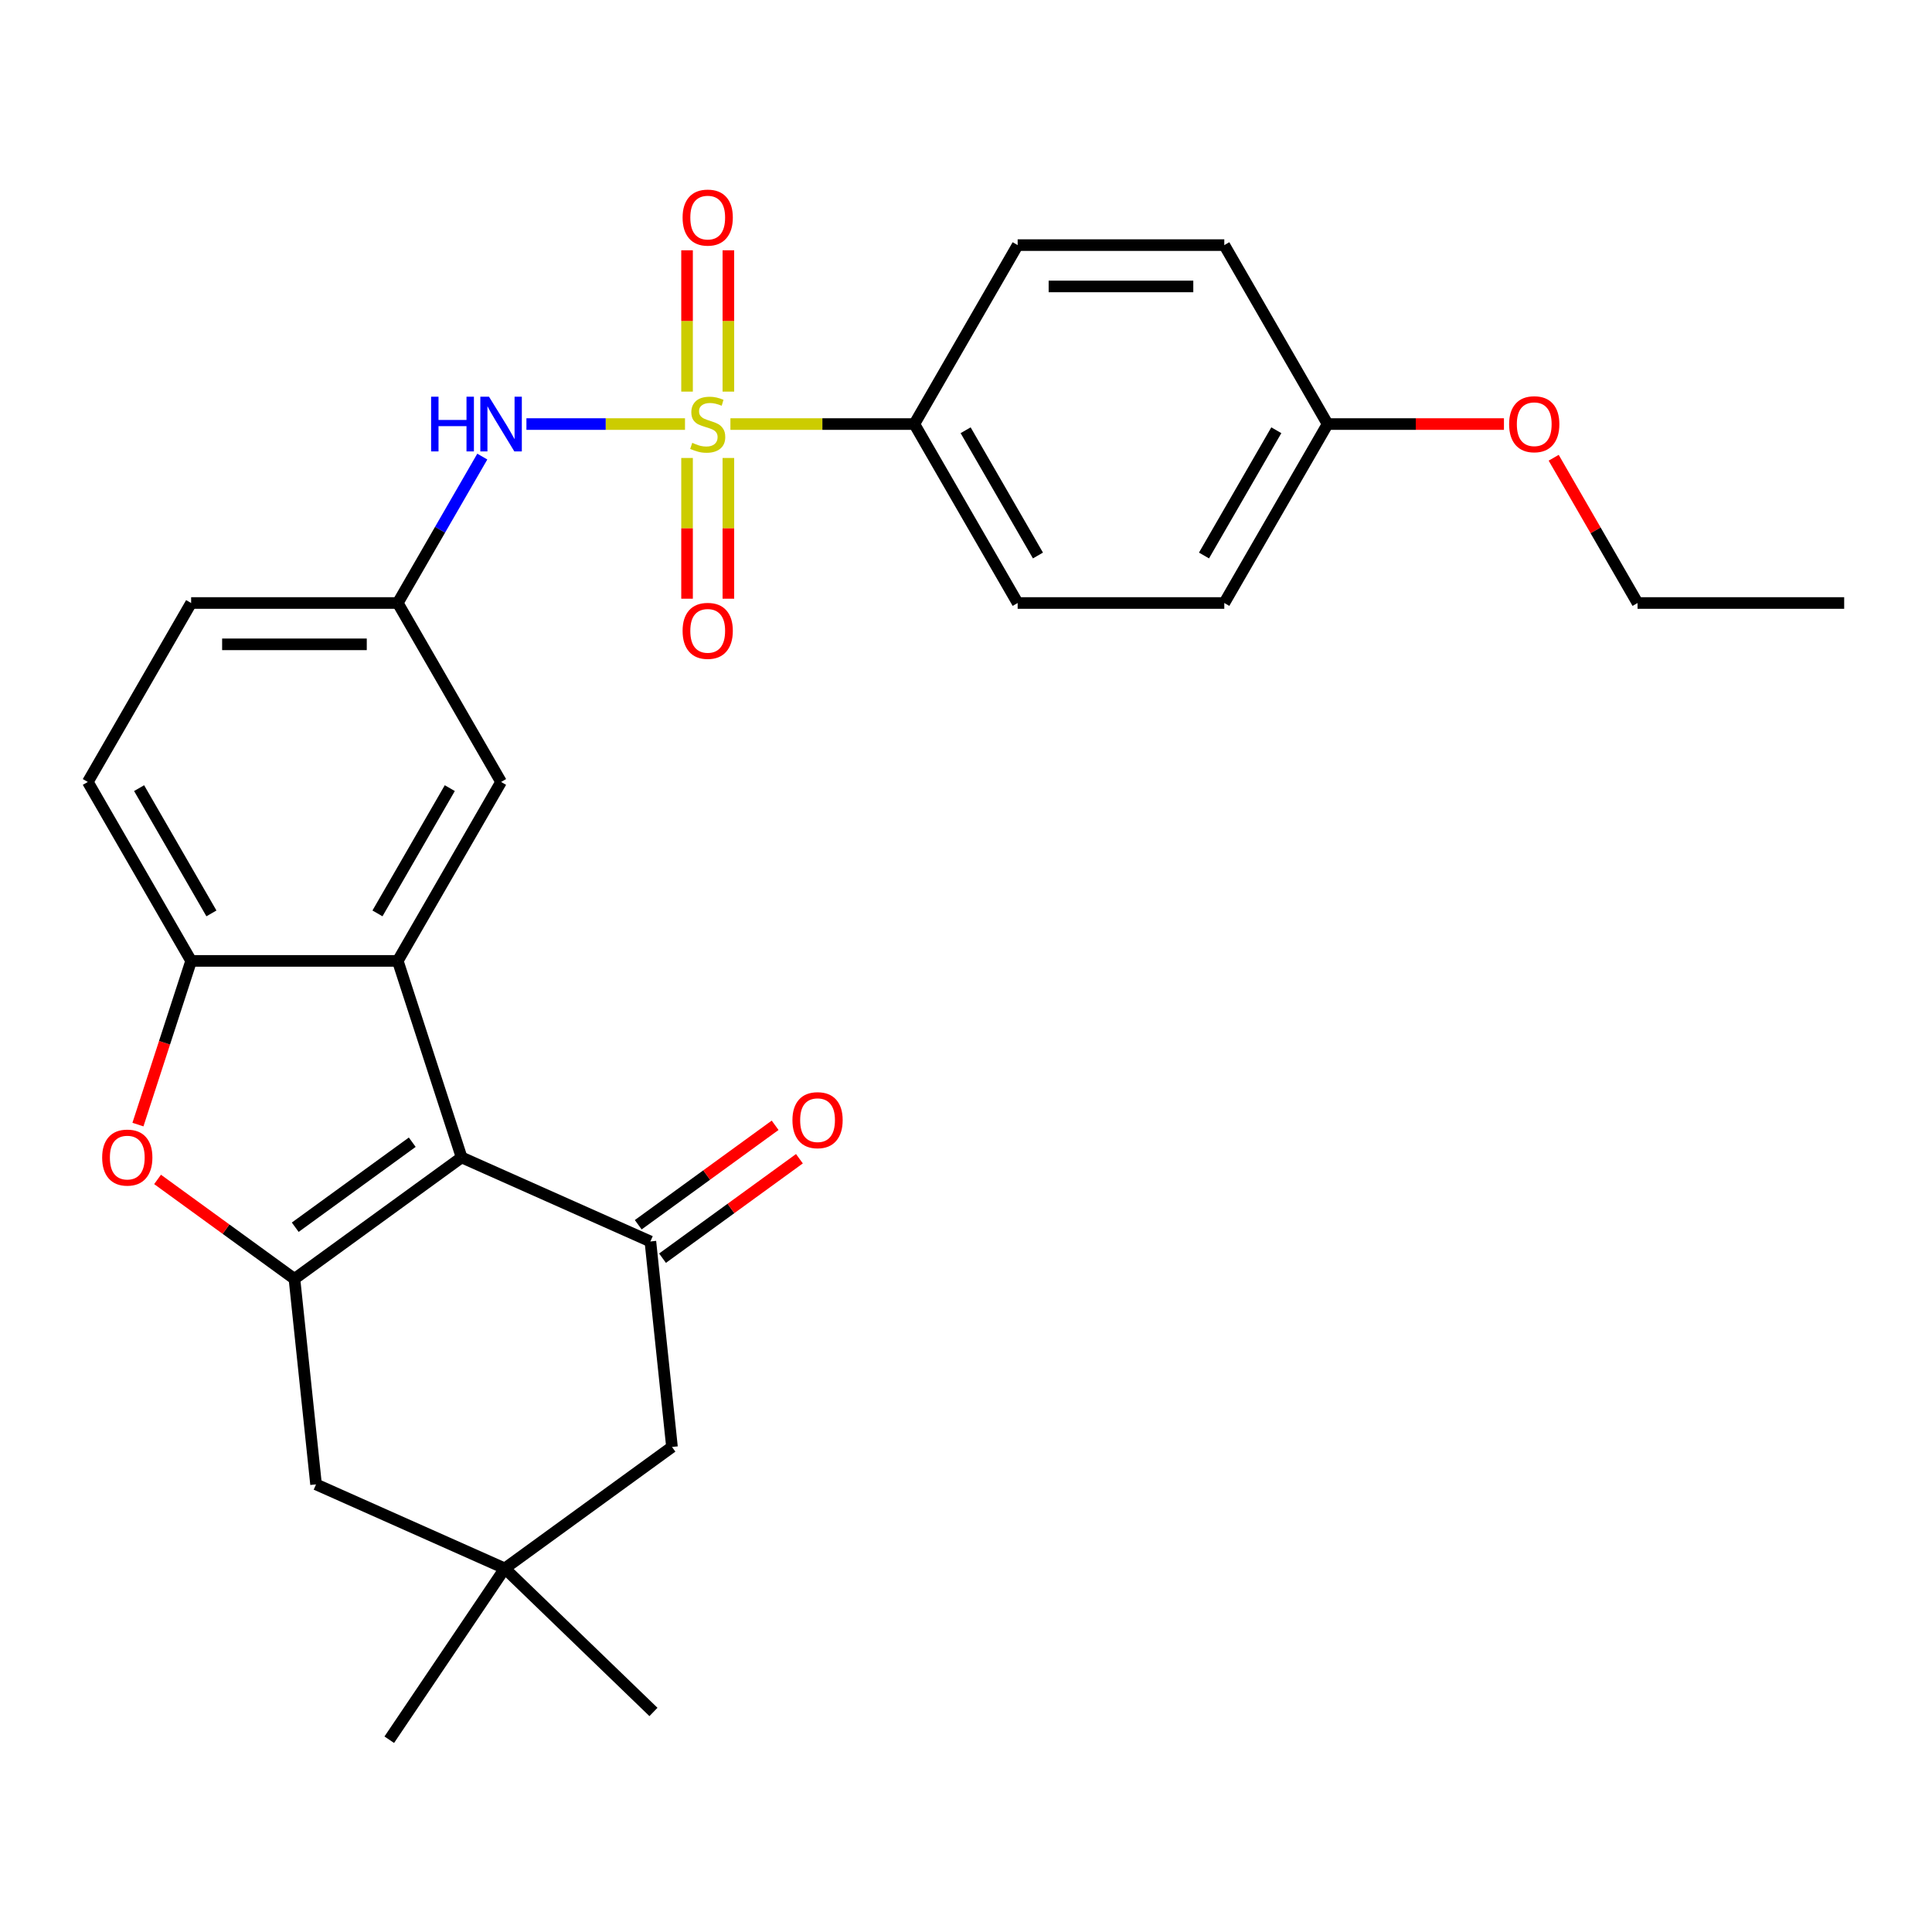 <?xml version='1.0' encoding='iso-8859-1'?>
<svg version='1.1' baseProfile='full'
              xmlns='http://www.w3.org/2000/svg'
                      xmlns:rdkit='http://www.rdkit.org/xml'
                      xmlns:xlink='http://www.w3.org/1999/xlink'
                  xml:space='preserve'
width='1000px' height='1000px' viewBox='0 0 1000 1000'>
<!-- END OF HEADER -->
<rect style='opacity:1.0;fill:#FFFFFF;stroke:none' width='1000' height='1000' x='0' y='0'> </rect>
<path class='bond-6' d='M 354.556,219.492 L 313.517,219.492' style='fill:none;fill-rule:evenodd;stroke:#CCCC00;stroke-width:6px;stroke-linecap:butt;stroke-linejoin:miter;stroke-opacity:1' />
<path class='bond-6' d='M 313.517,219.492 L 272.478,219.492' style='fill:none;fill-rule:evenodd;stroke:#0000FF;stroke-width:6px;stroke-linecap:butt;stroke-linejoin:miter;stroke-opacity:1' />
<path class='bond-7' d='M 378.064,219.492 L 425.663,219.492' style='fill:none;fill-rule:evenodd;stroke:#CCCC00;stroke-width:6px;stroke-linecap:butt;stroke-linejoin:miter;stroke-opacity:1' />
<path class='bond-7' d='M 425.663,219.492 L 473.262,219.492' style='fill:none;fill-rule:evenodd;stroke:#000000;stroke-width:6px;stroke-linecap:butt;stroke-linejoin:miter;stroke-opacity:1' />
<path class='bond-10' d='M 355.615,237.046 L 355.615,273.468' style='fill:none;fill-rule:evenodd;stroke:#CCCC00;stroke-width:6px;stroke-linecap:butt;stroke-linejoin:miter;stroke-opacity:1' />
<path class='bond-10' d='M 355.615,273.468 L 355.615,309.889' style='fill:none;fill-rule:evenodd;stroke:#FF0000;stroke-width:6px;stroke-linecap:butt;stroke-linejoin:miter;stroke-opacity:1' />
<path class='bond-10' d='M 377.005,237.046 L 377.005,273.468' style='fill:none;fill-rule:evenodd;stroke:#CCCC00;stroke-width:6px;stroke-linecap:butt;stroke-linejoin:miter;stroke-opacity:1' />
<path class='bond-10' d='M 377.005,273.468 L 377.005,309.889' style='fill:none;fill-rule:evenodd;stroke:#FF0000;stroke-width:6px;stroke-linecap:butt;stroke-linejoin:miter;stroke-opacity:1' />
<path class='bond-11' d='M 377.005,202.698 L 377.005,166.126' style='fill:none;fill-rule:evenodd;stroke:#CCCC00;stroke-width:6px;stroke-linecap:butt;stroke-linejoin:miter;stroke-opacity:1' />
<path class='bond-11' d='M 377.005,166.126 L 377.005,129.554' style='fill:none;fill-rule:evenodd;stroke:#FF0000;stroke-width:6px;stroke-linecap:butt;stroke-linejoin:miter;stroke-opacity:1' />
<path class='bond-11' d='M 355.615,202.698 L 355.615,166.126' style='fill:none;fill-rule:evenodd;stroke:#CCCC00;stroke-width:6px;stroke-linecap:butt;stroke-linejoin:miter;stroke-opacity:1' />
<path class='bond-11' d='M 355.615,166.126 L 355.615,129.554' style='fill:none;fill-rule:evenodd;stroke:#FF0000;stroke-width:6px;stroke-linecap:butt;stroke-linejoin:miter;stroke-opacity:1' />
<path class='bond-0' d='M 238.932,599.079 L 205.882,497.361' style='fill:none;fill-rule:evenodd;stroke:#000000;stroke-width:6px;stroke-linecap:butt;stroke-linejoin:miter;stroke-opacity:1' />
<path class='bond-1' d='M 238.932,599.079 L 152.406,661.943' style='fill:none;fill-rule:evenodd;stroke:#000000;stroke-width:6px;stroke-linecap:butt;stroke-linejoin:miter;stroke-opacity:1' />
<path class='bond-1' d='M 213.38,591.203 L 152.812,635.209' style='fill:none;fill-rule:evenodd;stroke:#000000;stroke-width:6px;stroke-linecap:butt;stroke-linejoin:miter;stroke-opacity:1' />
<path class='bond-3' d='M 238.932,599.079 L 336.638,642.58' style='fill:none;fill-rule:evenodd;stroke:#000000;stroke-width:6px;stroke-linecap:butt;stroke-linejoin:miter;stroke-opacity:1' />
<path class='bond-8' d='M 152.406,661.943 L 163.586,768.309' style='fill:none;fill-rule:evenodd;stroke:#000000;stroke-width:6px;stroke-linecap:butt;stroke-linejoin:miter;stroke-opacity:1' />
<path class='bond-30' d='M 152.406,661.943 L 116.98,636.205' style='fill:none;fill-rule:evenodd;stroke:#000000;stroke-width:6px;stroke-linecap:butt;stroke-linejoin:miter;stroke-opacity:1' />
<path class='bond-30' d='M 116.98,636.205 L 81.554,610.466' style='fill:none;fill-rule:evenodd;stroke:#FF0000;stroke-width:6px;stroke-linecap:butt;stroke-linejoin:miter;stroke-opacity:1' />
<path class='bond-2' d='M 205.882,497.361 L 259.358,404.738' style='fill:none;fill-rule:evenodd;stroke:#000000;stroke-width:6px;stroke-linecap:butt;stroke-linejoin:miter;stroke-opacity:1' />
<path class='bond-2' d='M 195.379,472.773 L 232.812,407.937' style='fill:none;fill-rule:evenodd;stroke:#000000;stroke-width:6px;stroke-linecap:butt;stroke-linejoin:miter;stroke-opacity:1' />
<path class='bond-29' d='M 205.882,497.361 L 98.93,497.361' style='fill:none;fill-rule:evenodd;stroke:#000000;stroke-width:6px;stroke-linecap:butt;stroke-linejoin:miter;stroke-opacity:1' />
<path class='bond-12' d='M 336.638,642.58 L 347.817,748.946' style='fill:none;fill-rule:evenodd;stroke:#000000;stroke-width:6px;stroke-linecap:butt;stroke-linejoin:miter;stroke-opacity:1' />
<path class='bond-15' d='M 342.924,651.233 L 378.35,625.494' style='fill:none;fill-rule:evenodd;stroke:#000000;stroke-width:6px;stroke-linecap:butt;stroke-linejoin:miter;stroke-opacity:1' />
<path class='bond-15' d='M 378.35,625.494 L 413.776,599.755' style='fill:none;fill-rule:evenodd;stroke:#FF0000;stroke-width:6px;stroke-linecap:butt;stroke-linejoin:miter;stroke-opacity:1' />
<path class='bond-15' d='M 330.351,633.927 L 365.777,608.189' style='fill:none;fill-rule:evenodd;stroke:#000000;stroke-width:6px;stroke-linecap:butt;stroke-linejoin:miter;stroke-opacity:1' />
<path class='bond-15' d='M 365.777,608.189 L 401.203,582.45' style='fill:none;fill-rule:evenodd;stroke:#FF0000;stroke-width:6px;stroke-linecap:butt;stroke-linejoin:miter;stroke-opacity:1' />
<path class='bond-4' d='M 71.402,582.085 L 85.166,539.723' style='fill:none;fill-rule:evenodd;stroke:#FF0000;stroke-width:6px;stroke-linecap:butt;stroke-linejoin:miter;stroke-opacity:1' />
<path class='bond-4' d='M 85.166,539.723 L 98.93,497.361' style='fill:none;fill-rule:evenodd;stroke:#000000;stroke-width:6px;stroke-linecap:butt;stroke-linejoin:miter;stroke-opacity:1' />
<path class='bond-5' d='M 98.93,497.361 L 45.455,404.738' style='fill:none;fill-rule:evenodd;stroke:#000000;stroke-width:6px;stroke-linecap:butt;stroke-linejoin:miter;stroke-opacity:1' />
<path class='bond-5' d='M 109.434,472.773 L 72.001,407.937' style='fill:none;fill-rule:evenodd;stroke:#000000;stroke-width:6px;stroke-linecap:butt;stroke-linejoin:miter;stroke-opacity:1' />
<path class='bond-14' d='M 249.639,236.326 L 227.761,274.221' style='fill:none;fill-rule:evenodd;stroke:#0000FF;stroke-width:6px;stroke-linecap:butt;stroke-linejoin:miter;stroke-opacity:1' />
<path class='bond-14' d='M 227.761,274.221 L 205.882,312.115' style='fill:none;fill-rule:evenodd;stroke:#000000;stroke-width:6px;stroke-linecap:butt;stroke-linejoin:miter;stroke-opacity:1' />
<path class='bond-17' d='M 473.262,219.492 L 526.738,312.115' style='fill:none;fill-rule:evenodd;stroke:#000000;stroke-width:6px;stroke-linecap:butt;stroke-linejoin:miter;stroke-opacity:1' />
<path class='bond-17' d='M 499.808,222.691 L 537.241,287.527' style='fill:none;fill-rule:evenodd;stroke:#000000;stroke-width:6px;stroke-linecap:butt;stroke-linejoin:miter;stroke-opacity:1' />
<path class='bond-18' d='M 473.262,219.492 L 526.738,126.869' style='fill:none;fill-rule:evenodd;stroke:#000000;stroke-width:6px;stroke-linecap:butt;stroke-linejoin:miter;stroke-opacity:1' />
<path class='bond-31' d='M 163.586,768.309 L 261.291,811.811' style='fill:none;fill-rule:evenodd;stroke:#000000;stroke-width:6px;stroke-linecap:butt;stroke-linejoin:miter;stroke-opacity:1' />
<path class='bond-9' d='M 261.291,811.811 L 347.817,748.946' style='fill:none;fill-rule:evenodd;stroke:#000000;stroke-width:6px;stroke-linecap:butt;stroke-linejoin:miter;stroke-opacity:1' />
<path class='bond-24' d='M 261.291,811.811 L 201.485,900.478' style='fill:none;fill-rule:evenodd;stroke:#000000;stroke-width:6px;stroke-linecap:butt;stroke-linejoin:miter;stroke-opacity:1' />
<path class='bond-25' d='M 261.291,811.811 L 338.226,886.106' style='fill:none;fill-rule:evenodd;stroke:#000000;stroke-width:6px;stroke-linecap:butt;stroke-linejoin:miter;stroke-opacity:1' />
<path class='bond-13' d='M 259.358,404.738 L 205.882,312.115' style='fill:none;fill-rule:evenodd;stroke:#000000;stroke-width:6px;stroke-linecap:butt;stroke-linejoin:miter;stroke-opacity:1' />
<path class='bond-19' d='M 205.882,312.115 L 98.93,312.115' style='fill:none;fill-rule:evenodd;stroke:#000000;stroke-width:6px;stroke-linecap:butt;stroke-linejoin:miter;stroke-opacity:1' />
<path class='bond-19' d='M 189.84,333.506 L 114.973,333.506' style='fill:none;fill-rule:evenodd;stroke:#000000;stroke-width:6px;stroke-linecap:butt;stroke-linejoin:miter;stroke-opacity:1' />
<path class='bond-16' d='M 45.455,404.738 L 98.93,312.115' style='fill:none;fill-rule:evenodd;stroke:#000000;stroke-width:6px;stroke-linecap:butt;stroke-linejoin:miter;stroke-opacity:1' />
<path class='bond-21' d='M 526.738,312.115 L 633.69,312.115' style='fill:none;fill-rule:evenodd;stroke:#000000;stroke-width:6px;stroke-linecap:butt;stroke-linejoin:miter;stroke-opacity:1' />
<path class='bond-22' d='M 526.738,126.869 L 633.69,126.869' style='fill:none;fill-rule:evenodd;stroke:#000000;stroke-width:6px;stroke-linecap:butt;stroke-linejoin:miter;stroke-opacity:1' />
<path class='bond-22' d='M 542.781,148.26 L 617.647,148.26' style='fill:none;fill-rule:evenodd;stroke:#000000;stroke-width:6px;stroke-linecap:butt;stroke-linejoin:miter;stroke-opacity:1' />
<path class='bond-20' d='M 687.166,219.492 L 633.69,126.869' style='fill:none;fill-rule:evenodd;stroke:#000000;stroke-width:6px;stroke-linecap:butt;stroke-linejoin:miter;stroke-opacity:1' />
<path class='bond-23' d='M 687.166,219.492 L 732.805,219.492' style='fill:none;fill-rule:evenodd;stroke:#000000;stroke-width:6px;stroke-linecap:butt;stroke-linejoin:miter;stroke-opacity:1' />
<path class='bond-23' d='M 732.805,219.492 L 778.444,219.492' style='fill:none;fill-rule:evenodd;stroke:#FF0000;stroke-width:6px;stroke-linecap:butt;stroke-linejoin:miter;stroke-opacity:1' />
<path class='bond-28' d='M 687.166,219.492 L 633.69,312.115' style='fill:none;fill-rule:evenodd;stroke:#000000;stroke-width:6px;stroke-linecap:butt;stroke-linejoin:miter;stroke-opacity:1' />
<path class='bond-28' d='M 660.62,222.691 L 623.187,287.527' style='fill:none;fill-rule:evenodd;stroke:#000000;stroke-width:6px;stroke-linecap:butt;stroke-linejoin:miter;stroke-opacity:1' />
<path class='bond-26' d='M 804.183,236.926 L 825.888,274.521' style='fill:none;fill-rule:evenodd;stroke:#FF0000;stroke-width:6px;stroke-linecap:butt;stroke-linejoin:miter;stroke-opacity:1' />
<path class='bond-26' d='M 825.888,274.521 L 847.594,312.115' style='fill:none;fill-rule:evenodd;stroke:#000000;stroke-width:6px;stroke-linecap:butt;stroke-linejoin:miter;stroke-opacity:1' />
<path class='bond-27' d='M 847.594,312.115 L 954.545,312.115' style='fill:none;fill-rule:evenodd;stroke:#000000;stroke-width:6px;stroke-linecap:butt;stroke-linejoin:miter;stroke-opacity:1' />
<path  class='atom-0' d='M 358.31 229.212
Q 358.63 229.332, 359.95 229.892
Q 361.27 230.452, 362.71 230.812
Q 364.19 231.132, 365.63 231.132
Q 368.31 231.132, 369.87 229.852
Q 371.43 228.532, 371.43 226.252
Q 371.43 224.692, 370.63 223.732
Q 369.87 222.772, 368.67 222.252
Q 367.47 221.732, 365.47 221.132
Q 362.95 220.372, 361.43 219.652
Q 359.95 218.932, 358.87 217.412
Q 357.83 215.892, 357.83 213.332
Q 357.83 209.772, 360.23 207.572
Q 362.67 205.372, 367.47 205.372
Q 370.75 205.372, 374.47 206.932
L 373.55 210.012
Q 370.15 208.612, 367.59 208.612
Q 364.83 208.612, 363.31 209.772
Q 361.79 210.892, 361.83 212.852
Q 361.83 214.372, 362.59 215.292
Q 363.39 216.212, 364.51 216.732
Q 365.67 217.252, 367.59 217.852
Q 370.15 218.652, 371.67 219.452
Q 373.19 220.252, 374.27 221.892
Q 375.39 223.492, 375.39 226.252
Q 375.39 230.172, 372.75 232.292
Q 370.15 234.372, 365.79 234.372
Q 363.27 234.372, 361.35 233.812
Q 359.47 233.292, 357.23 232.372
L 358.31 229.212
' fill='#CCCC00'/>
<path  class='atom-5' d='M 52.88 599.159
Q 52.88 592.359, 56.24 588.559
Q 59.6 584.759, 65.88 584.759
Q 72.16 584.759, 75.52 588.559
Q 78.88 592.359, 78.88 599.159
Q 78.88 606.039, 75.481 609.959
Q 72.081 613.839, 65.88 613.839
Q 59.641 613.839, 56.24 609.959
Q 52.88 606.079, 52.88 599.159
M 65.88 610.639
Q 70.201 610.639, 72.52 607.759
Q 74.88 604.839, 74.88 599.159
Q 74.88 593.599, 72.52 590.799
Q 70.201 587.959, 65.88 587.959
Q 61.56 587.959, 59.2 590.759
Q 56.88 593.559, 56.88 599.159
Q 56.88 604.879, 59.2 607.759
Q 61.56 610.639, 65.88 610.639
' fill='#FF0000'/>
<path  class='atom-7' d='M 223.138 205.332
L 226.978 205.332
L 226.978 217.372
L 241.458 217.372
L 241.458 205.332
L 245.298 205.332
L 245.298 233.652
L 241.458 233.652
L 241.458 220.572
L 226.978 220.572
L 226.978 233.652
L 223.138 233.652
L 223.138 205.332
' fill='#0000FF'/>
<path  class='atom-7' d='M 253.098 205.332
L 262.378 220.332
Q 263.298 221.812, 264.778 224.492
Q 266.258 227.172, 266.338 227.332
L 266.338 205.332
L 270.098 205.332
L 270.098 233.652
L 266.218 233.652
L 256.258 217.252
Q 255.098 215.332, 253.858 213.132
Q 252.658 210.932, 252.298 210.252
L 252.298 233.652
L 248.618 233.652
L 248.618 205.332
L 253.098 205.332
' fill='#0000FF'/>
<path  class='atom-11' d='M 353.31 326.524
Q 353.31 319.724, 356.67 315.924
Q 360.03 312.124, 366.31 312.124
Q 372.59 312.124, 375.95 315.924
Q 379.31 319.724, 379.31 326.524
Q 379.31 333.404, 375.91 337.324
Q 372.51 341.204, 366.31 341.204
Q 360.07 341.204, 356.67 337.324
Q 353.31 333.444, 353.31 326.524
M 366.31 338.004
Q 370.63 338.004, 372.95 335.124
Q 375.31 332.204, 375.31 326.524
Q 375.31 320.964, 372.95 318.164
Q 370.63 315.324, 366.31 315.324
Q 361.99 315.324, 359.63 318.124
Q 357.31 320.924, 357.31 326.524
Q 357.31 332.244, 359.63 335.124
Q 361.99 338.004, 366.31 338.004
' fill='#FF0000'/>
<path  class='atom-12' d='M 353.31 112.62
Q 353.31 105.82, 356.67 102.02
Q 360.03 98.22, 366.31 98.22
Q 372.59 98.22, 375.95 102.02
Q 379.31 105.82, 379.31 112.62
Q 379.31 119.5, 375.91 123.42
Q 372.51 127.3, 366.31 127.3
Q 360.07 127.3, 356.67 123.42
Q 353.31 119.54, 353.31 112.62
M 366.31 124.1
Q 370.63 124.1, 372.95 121.22
Q 375.31 118.3, 375.31 112.62
Q 375.31 107.06, 372.95 104.26
Q 370.63 101.42, 366.31 101.42
Q 361.99 101.42, 359.63 104.22
Q 357.31 107.02, 357.31 112.62
Q 357.31 118.34, 359.63 121.22
Q 361.99 124.1, 366.31 124.1
' fill='#FF0000'/>
<path  class='atom-16' d='M 410.164 579.795
Q 410.164 572.995, 413.524 569.195
Q 416.884 565.395, 423.164 565.395
Q 429.444 565.395, 432.804 569.195
Q 436.164 572.995, 436.164 579.795
Q 436.164 586.675, 432.764 590.595
Q 429.364 594.475, 423.164 594.475
Q 416.924 594.475, 413.524 590.595
Q 410.164 586.715, 410.164 579.795
M 423.164 591.275
Q 427.484 591.275, 429.804 588.395
Q 432.164 585.475, 432.164 579.795
Q 432.164 574.235, 429.804 571.435
Q 427.484 568.595, 423.164 568.595
Q 418.844 568.595, 416.484 571.395
Q 414.164 574.195, 414.164 579.795
Q 414.164 585.515, 416.484 588.395
Q 418.844 591.275, 423.164 591.275
' fill='#FF0000'/>
<path  class='atom-24' d='M 781.118 219.572
Q 781.118 212.772, 784.478 208.972
Q 787.838 205.172, 794.118 205.172
Q 800.398 205.172, 803.758 208.972
Q 807.118 212.772, 807.118 219.572
Q 807.118 226.452, 803.718 230.372
Q 800.318 234.252, 794.118 234.252
Q 787.878 234.252, 784.478 230.372
Q 781.118 226.492, 781.118 219.572
M 794.118 231.052
Q 798.438 231.052, 800.758 228.172
Q 803.118 225.252, 803.118 219.572
Q 803.118 214.012, 800.758 211.212
Q 798.438 208.372, 794.118 208.372
Q 789.798 208.372, 787.438 211.172
Q 785.118 213.972, 785.118 219.572
Q 785.118 225.292, 787.438 228.172
Q 789.798 231.052, 794.118 231.052
' fill='#FF0000'/>
</svg>
